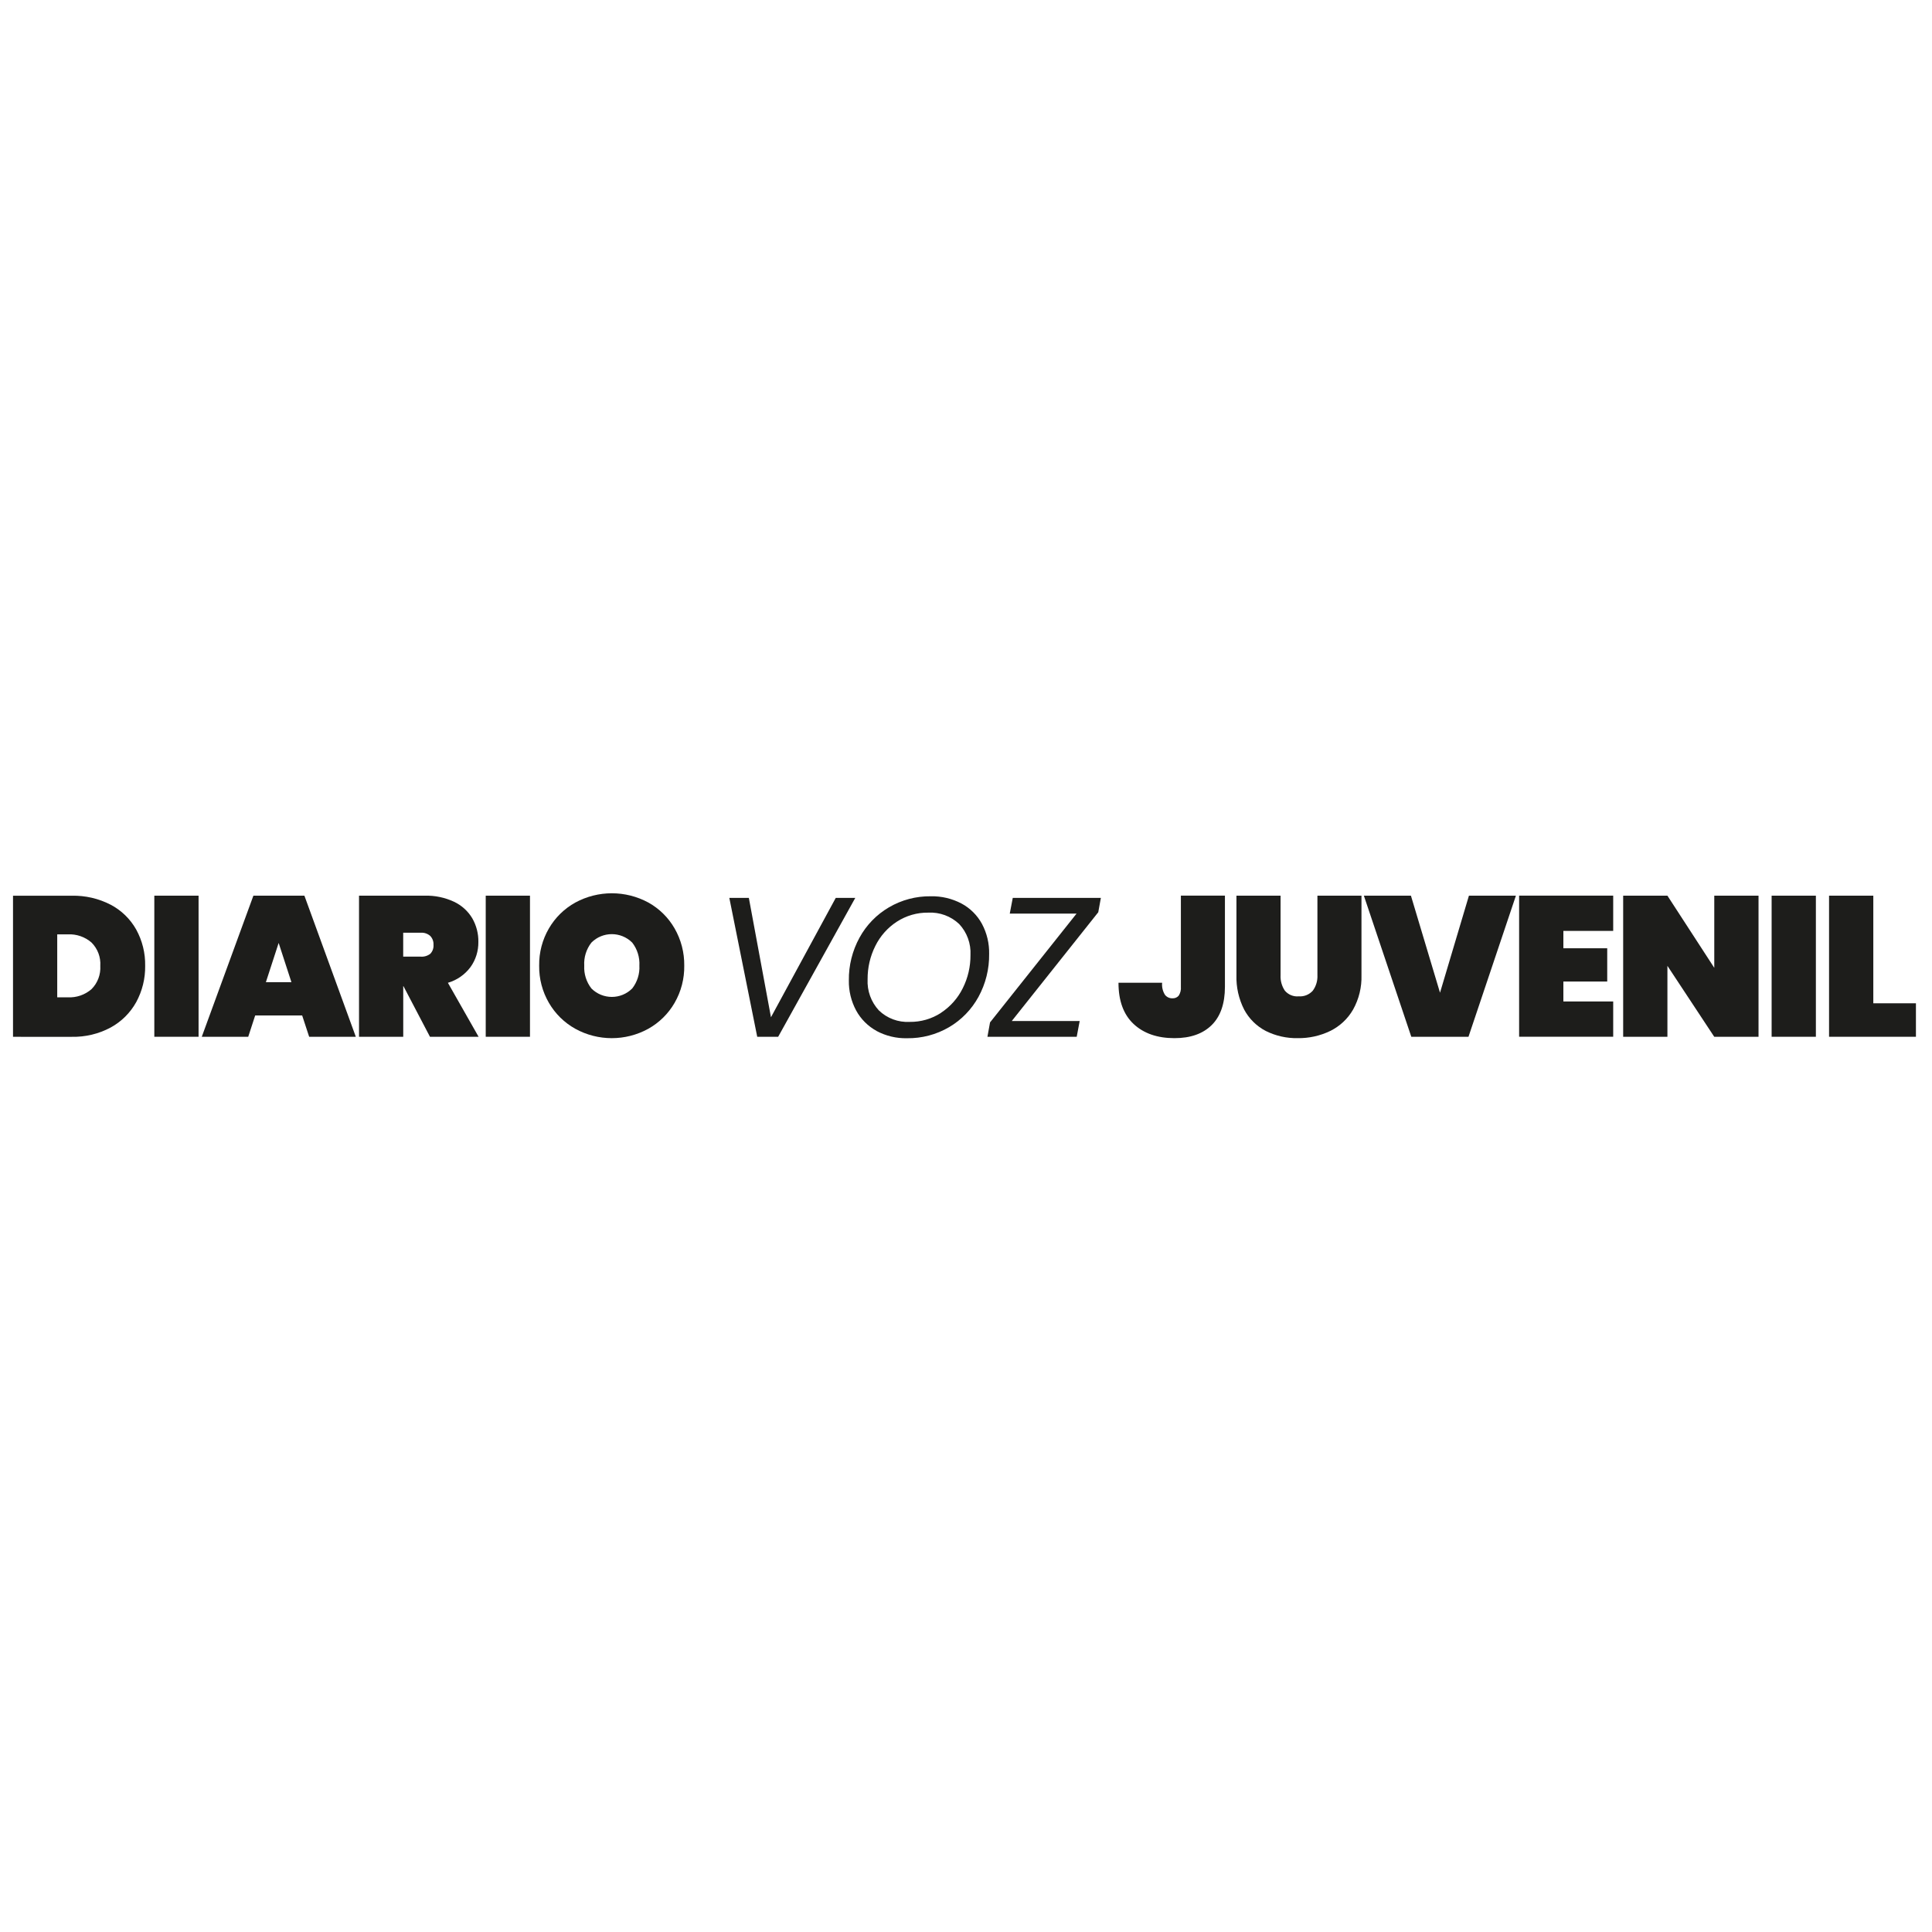 <?xml version="1.0" encoding="UTF-8"?>
<svg id="Layer_1" xmlns="http://www.w3.org/2000/svg" version="1.1" viewBox="0 0 475 475">
  <!-- Generator: Adobe Illustrator 29.5.1, SVG Export Plug-In . SVG Version: 2.1.0 Build 141)  -->
  <defs>
    <style>
      .st0 {
        fill: none;
      }

      .st1 {
        fill: #1d1d1b;
      }
    </style>
  </defs>
  <path class="st1" d="M27.19,222.42c2.65,1.39,4.84,3.52,6.3,6.12,1.5,2.73,2.26,5.8,2.2,8.92.05,3.11-.71,6.18-2.2,8.92-1.46,2.64-3.65,4.81-6.3,6.25-2.93,1.57-6.21,2.35-9.53,2.28H3.2v-34.69h14.45c3.31-.07,6.59.68,9.53,2.2ZM22.5,243.19c1.51-1.51,2.29-3.6,2.16-5.73.14-2.13-.65-4.22-2.16-5.73-1.61-1.4-3.7-2.12-5.83-2.01h-2.6v15.48h2.6c2.13.11,4.22-.61,5.83-2.01Z"/>
  <path class="st1" d="M48.82,220.21v34.69h-10.88v-34.69h10.88Z"/>
  <path class="st1" d="M74.3,249.66h-11.56l-1.71,5.24h-11.42l12.69-34.69h12.54l12.64,34.69h-11.47l-1.72-5.24ZM71.65,241.48l-3.14-9.65-3.14,9.65h6.27Z"/>
  <path class="st1" d="M105.71,254.9l-6.52-12.45h-.05v12.45h-10.87v-34.69h16.17c2.48-.07,4.95.45,7.2,1.5,1.86.88,3.43,2.3,4.48,4.07,1.01,1.77,1.53,3.77,1.49,5.81.03,2.21-.64,4.38-1.93,6.17-1.38,1.86-3.33,3.22-5.56,3.87l7.55,13.28h-11.95ZM99.14,235.2h4.31c.85.06,1.68-.19,2.35-.71.57-.6.85-1.41.78-2.23.04-.8-.25-1.58-.81-2.16-.64-.56-1.48-.84-2.33-.78h-4.31v5.88Z"/>
  <path class="st1" d="M130.3,220.21v34.69h-10.88v-34.69h10.88Z"/>
  <path class="st1" d="M141.45,252.94c-2.7-1.5-4.94-3.7-6.49-6.37-1.62-2.78-2.45-5.95-2.4-9.16-.05-3.22.78-6.38,2.4-9.16,1.55-2.66,3.79-4.86,6.49-6.35,5.6-3.04,12.36-3.04,17.96,0,2.68,1.49,4.91,3.69,6.44,6.35,1.6,2.78,2.42,5.95,2.38,9.16.05,3.21-.77,6.38-2.38,9.16-1.54,2.67-3.78,4.87-6.47,6.37-5.58,3.07-12.35,3.07-17.93,0ZM155.44,243.02c1.24-1.6,1.87-3.59,1.76-5.61.11-2.04-.51-4.05-1.76-5.66-2.77-2.77-7.27-2.78-10.04,0,0,0,0,0,0,0-1.25,1.61-1.88,3.62-1.76,5.66-.11,2.02.52,4.01,1.76,5.61,2.77,2.77,7.27,2.78,10.04,0,0,0,0,0,0,0Z"/>
  <path class="st1" d="M184.11,220.75l5.44,29.35,15.93-29.35h4.8l-18.96,34.15h-5.15l-6.86-34.15h4.8Z"/>
  <path class="st1" d="M215.51,253.46c-2.12-1.16-3.86-2.9-5.02-5.02-1.22-2.27-1.84-4.82-1.79-7.4-.05-3.67.86-7.29,2.62-10.51,1.69-3.09,4.19-5.67,7.23-7.45,3.12-1.83,6.68-2.77,10.29-2.72,2.63-.06,5.24.56,7.57,1.79,2.12,1.14,3.87,2.88,5.02,5,1.21,2.27,1.81,4.81,1.76,7.38.05,3.69-.85,7.32-2.62,10.56-1.69,3.09-4.19,5.67-7.23,7.45-3.13,1.83-6.71,2.77-10.34,2.72-2.61.06-5.19-.56-7.5-1.79ZM231.37,248.99c2.27-1.49,4.11-3.56,5.32-6,1.28-2.54,1.93-5.34,1.91-8.18.15-2.82-.86-5.59-2.79-7.64-2.04-1.93-4.79-2.94-7.6-2.79-2.74-.04-5.42.74-7.72,2.23-2.27,1.48-4.1,3.55-5.29,5.98-1.27,2.53-1.91,5.33-1.89,8.16-.15,2.83.85,5.59,2.77,7.67,2.02,1.95,4.76,2.97,7.57,2.82,2.74.04,5.43-.74,7.72-2.23Z"/>
  <path class="st1" d="M248.74,251.03h16.71l-.73,3.87h-21.95l.64-3.53,21.27-26.75h-16.42l.74-3.87h21.66l-.64,3.53-21.27,26.75Z"/>
  <path class="st1" d="M301.16,220.21v22.39c0,4.15-1.09,7.29-3.26,9.43s-5.22,3.21-9.14,3.21c-4.21,0-7.56-1.16-10.05-3.48-2.48-2.32-3.72-5.7-3.72-10.14h10.73c-.1,1.04.15,2.08.69,2.96.45.57,1.14.89,1.86.86.58.03,1.14-.2,1.52-.64.42-.65.61-1.43.54-2.2v-22.4h10.83Z"/>
  <path class="st1" d="M314.84,220.21v19.55c-.07,1.35.3,2.68,1.05,3.8.84.99,2.11,1.52,3.4,1.4,1.32.1,2.6-.41,3.48-1.4.8-1.1,1.2-2.44,1.13-3.8v-19.55h10.83v19.55c.09,2.95-.62,5.87-2.06,8.45-1.31,2.28-3.27,4.11-5.64,5.27-2.49,1.2-5.22,1.8-7.99,1.76-2.71.05-5.39-.55-7.82-1.76-2.26-1.17-4.12-3-5.32-5.24-1.34-2.62-2-5.54-1.91-8.48v-19.55h10.83Z"/>
  <path class="st1" d="M372.7,220.21l-11.66,34.69h-14.06l-11.66-34.69h11.57l7.15,23.86,7.11-23.86h11.56Z"/>
  <path class="st1" d="M384.37,228.88v4.26h10.78v8.18h-10.78v4.9h12.25v8.67h-23.13v-34.69h23.13v8.67h-12.25Z"/>
  <path class="st1" d="M432.34,254.9h-10.88l-11.51-17.44v17.44h-10.88v-34.69h10.88l11.52,17.74v-17.74h10.88v34.69Z"/>
  <path class="st1" d="M446.45,220.21v34.69h-10.88v-34.69h10.88Z"/>
  <path class="st1" d="M460.56,246.67h10.49v8.23h-21.36v-34.69h10.88v26.46Z"/>
  <rect class="st0" width="475" height="475"/>
</svg>